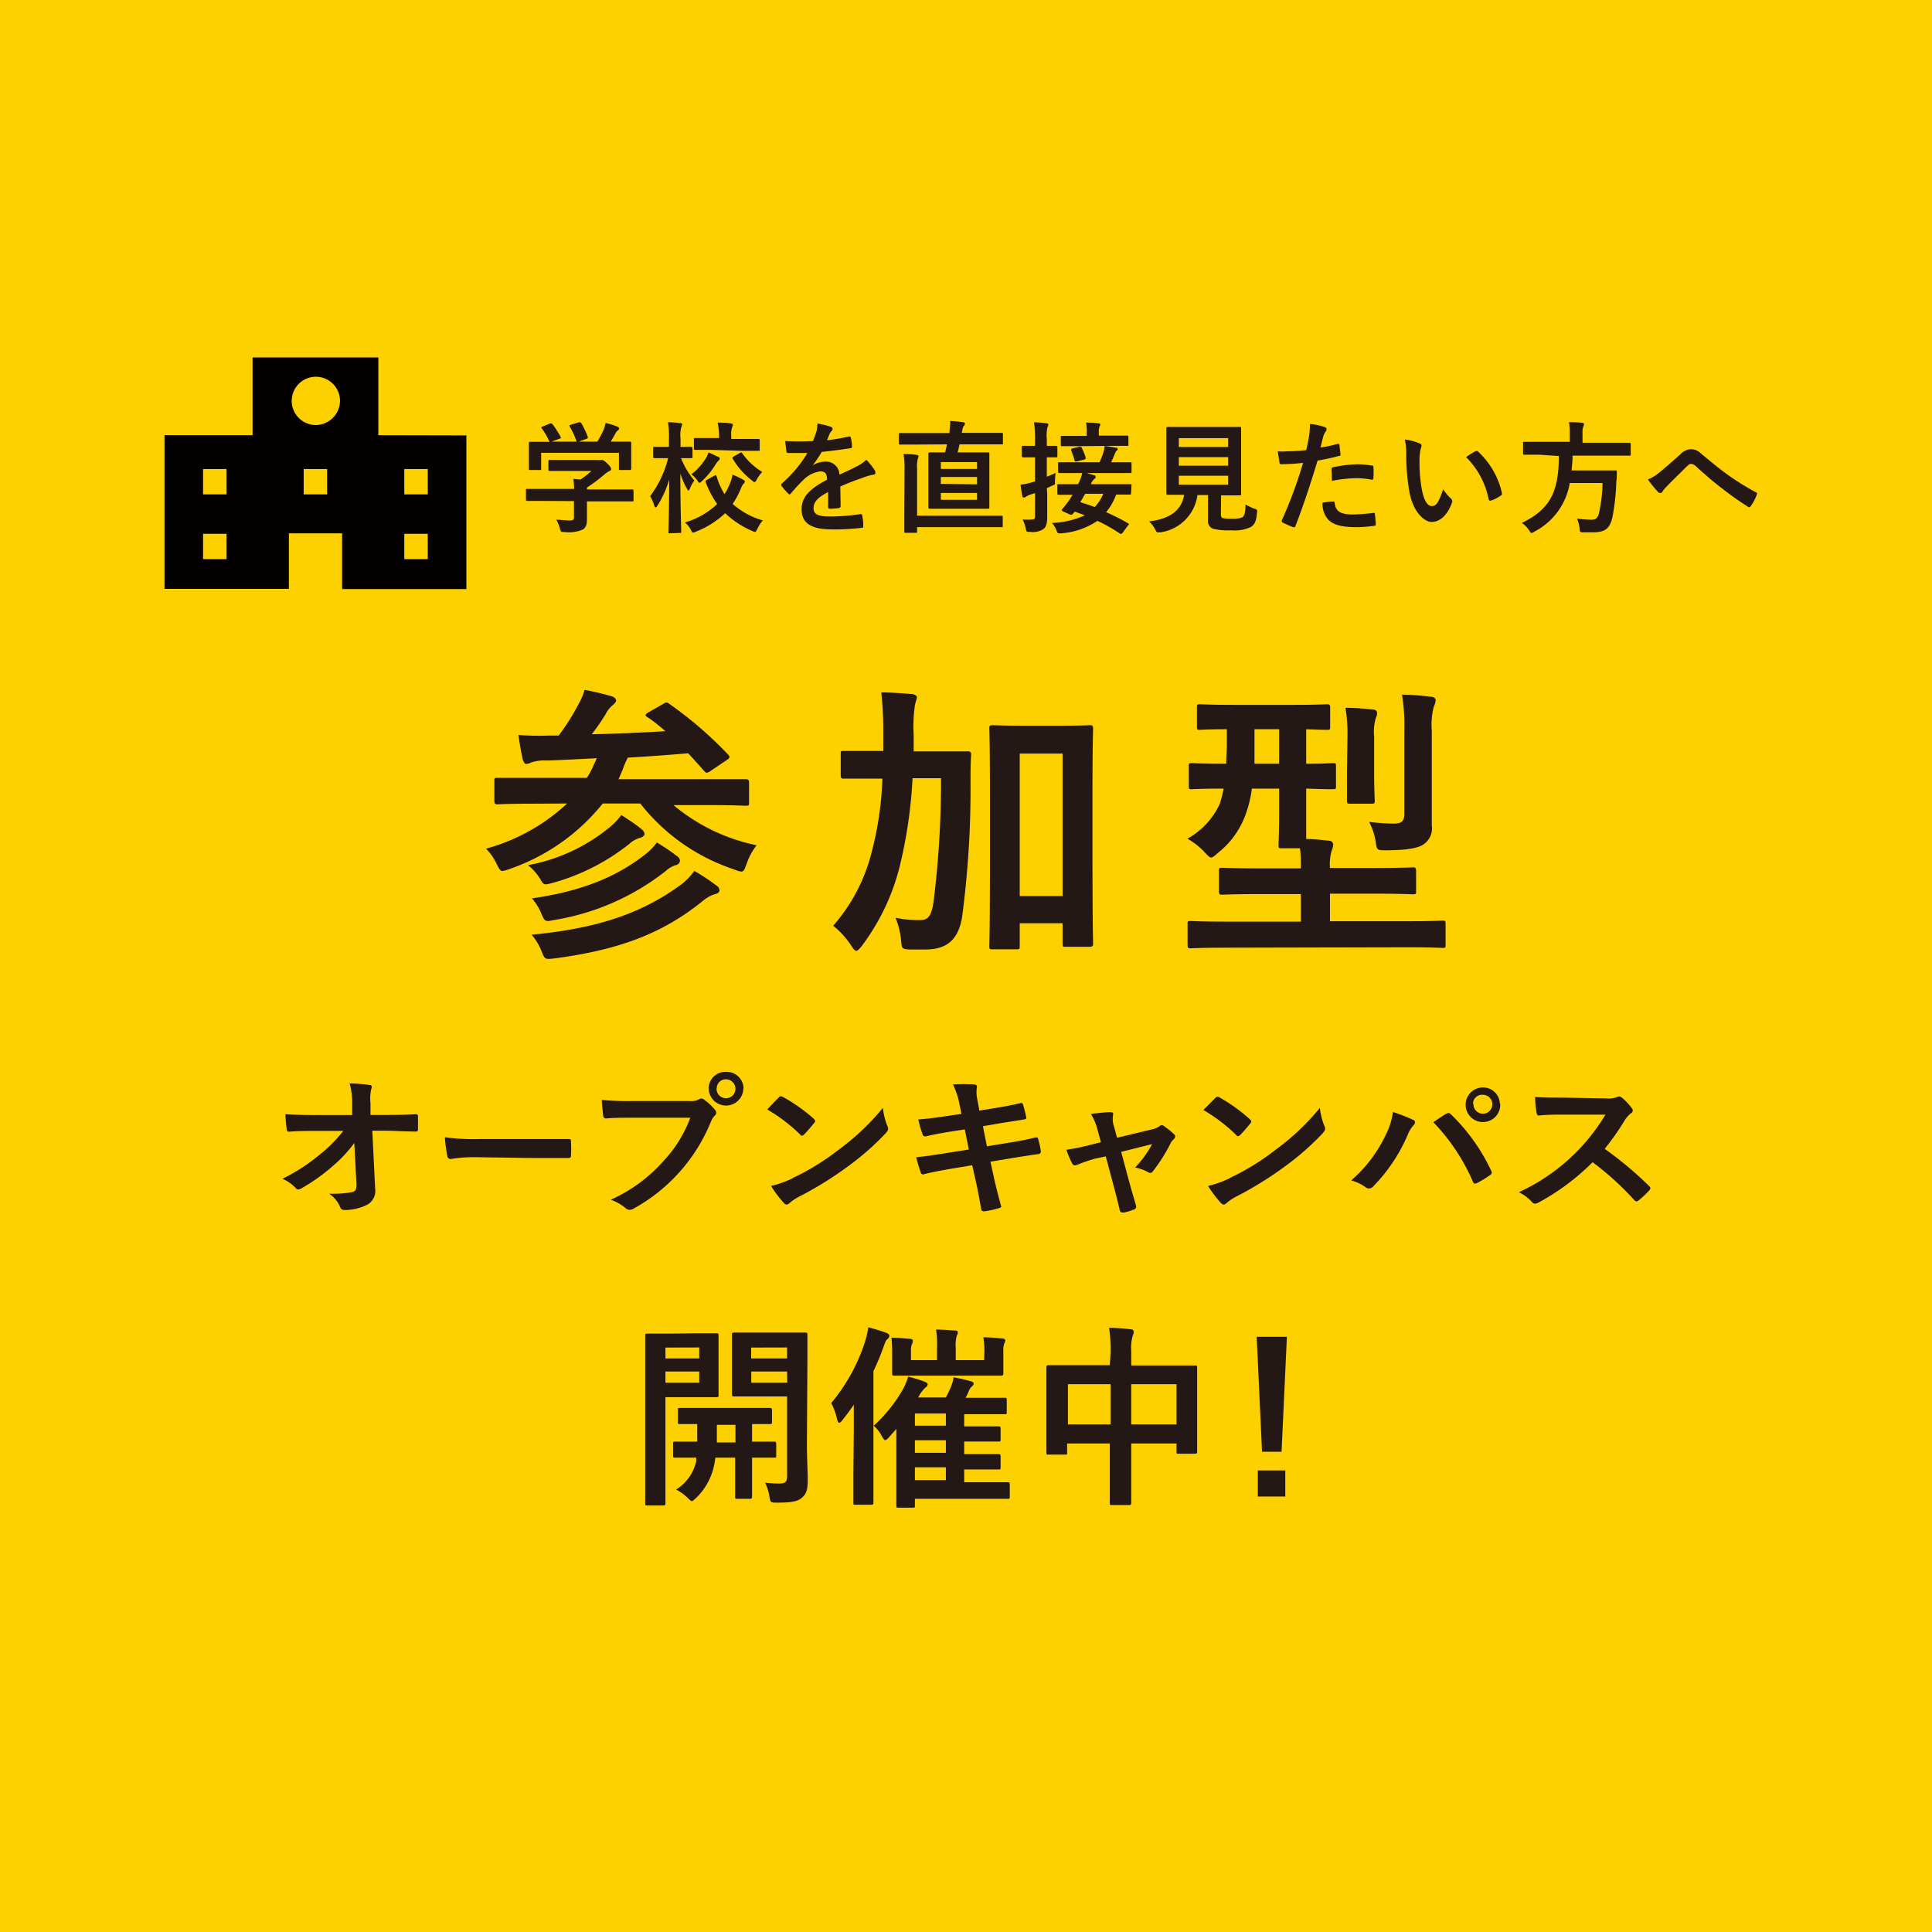 <svg xmlns="http://www.w3.org/2000/svg" width="192" height="192" viewBox="0 0 192 192"><defs><style>.cls-1{fill:#fdd000;}.cls-2{fill:#231815;}.cls-3{fill:#040000;}</style></defs><g id="レイヤー_2" data-name="レイヤー 2"><g id="テキスト"><rect class="cls-1" width="192" height="192"/><path class="cls-2" d="M69.28,132.5c1.27,0,1.83,0,1.94,0s.19,0,.19.21,0,.67,0,1.85v2.26c0,1.17,0,1.71,0,1.82s0,.21-.19.21-.67,0-1.94,0H66.13v6.41c0,2.68,0,4,0,4.14s0,.21-.21.21H64.33c-.19,0-.21,0-.21-.21s0-1.46,0-4.14v-8.33c0-2.69,0-4.05,0-4.19s0-.21.21-.21.86,0,2.28,0Zm-3.15,1.42V135h3.36v-1.09Zm3.36,2.38H66.13v1.11h3.36Zm1.6,8.56a7.94,7.94,0,0,1-.14.83,6.24,6.24,0,0,1-1.82,3.22c-.19.17-.29.27-.37.27s-.21-.11-.44-.34a4.68,4.68,0,0,0-1.13-.81,4.44,4.44,0,0,0,2-2.82l0-.35-2.09,0c-.19,0-.21,0-.21-.23v-1.15c0-.19,0-.21.21-.21s.65,0,2.19,0c0-.49,0-1.08,0-1.75l-1.69,0c-.21,0-.23,0-.23-.21v-1.17c0-.2,0-.22.23-.22s.69,0,2.4,0h4.1c1.71,0,2.29,0,2.4,0s.22,0,.22.22v1.17c0,.19,0,.21-.22.21l-1.76,0v1.75c1.51,0,2.09,0,2.19,0s.21,0,.21.21v1.15c0,.21,0,.23-.21.23s-.68,0-2.19,0v1.79c0,1.32,0,1.95,0,2.07s0,.23-.21.23H73.27c-.19,0-.21,0-.21-.23s0-.75,0-2.07v-1.79Zm2-1.51V141.6H71.24c0,.65,0,1.25,0,1.75Zm7.1.19c0,1.34.08,2.57.08,3.51s-.11,1.38-.55,1.77-1,.51-2.54.51c-.59,0-.61,0-.71-.59a4.92,4.92,0,0,0-.44-1.4,10.52,10.52,0,0,0,1.4.09c.63,0,.79-.17.79-.74v-7.91H75.08c-1.5,0-2,0-2.11,0s-.23,0-.23-.21,0-.53,0-1.67v-2.57c0-1.11,0-1.55,0-1.69s0-.21.23-.21.61,0,2.11,0H77.9c1.5,0,2,0,2.13,0s.21,0,.21.21,0,.94,0,2.63Zm-5.54-9.62V135h3.57v-1.09Zm3.57,2.38H74.66v1.11h3.57Z"/><path class="cls-2" d="M84.85,142c0-.69,0-1.55,0-2.4q-.51.75-1.11,1.5c-.13.19-.25.29-.34.29s-.14-.1-.2-.31a6.9,6.9,0,0,0-.59-1.65A18.11,18.11,0,0,0,86,133.23a8.77,8.77,0,0,0,.29-1.33c.63.18,1.19.33,1.8.56.19.08.29.15.29.29a.49.49,0,0,1-.21.35c-.12.09-.19.26-.37.76-.3.85-.63,1.63-1,2.4v10.16c0,1.88,0,2.82,0,2.91s0,.21-.19.21H85c-.19,0-.19,0-.19-.21s0-1,0-2.91Zm3.52.81c-.19.21-.31.31-.4.31s-.2-.14-.35-.43a3.38,3.38,0,0,0-.79-1,14.89,14.89,0,0,0,2.81-3.46,5.9,5.9,0,0,0,.61-1.42,12.88,12.88,0,0,1,1.63.5c.21.07.31.17.31.27a.37.37,0,0,1-.21.3,3.51,3.51,0,0,0-.73,1H94a10.2,10.2,0,0,0,.48-1,4.58,4.58,0,0,0,.29-1,17.1,17.1,0,0,1,1.69.38c.21.06.3.13.3.23s-.05.19-.19.31a1.15,1.15,0,0,0-.3.46,5,5,0,0,1-.31.65h1.52c1.68,0,2.26,0,2.38,0s.19,0,.19.21v1.21c0,.19,0,.21-.19.21s-.7,0-2.38,0H95.82v1.21h1.09c1.65,0,2.21,0,2.32,0s.21,0,.21.19v1.09c0,.21,0,.23-.21.23s-.67,0-2.32,0H95.82v1.25h1.09c1.65,0,2.21,0,2.32,0s.21,0,.21.21v1.08c0,.21,0,.23-.21.23s-.67,0-2.32,0H95.82v1.27H97.7c1.74,0,2.34,0,2.44,0s.21,0,.21.23v1.19c0,.21,0,.23-.21.23s-.7,0-2.44,0H90.92v.67c0,.2,0,.21-.21.21H89.29c-.19,0-.21,0-.21-.21s0-.57,0-1.93V142Zm9.46-8.49a7.82,7.82,0,0,0-.11-1.42c.67,0,1.3.06,1.92.12.17,0,.26.1.26.19a.81.81,0,0,1-.09.29,2,2,0,0,0-.1.8v.85c0,.84,0,1.23,0,1.34s0,.22-.23.22-.77,0-2.61,0H91.48c-1.84,0-2.5,0-2.61,0s-.21,0-.21-.22,0-.5,0-1.34v-.83a12,12,0,0,0-.07-1.38c.67,0,1.25.06,1.9.12.15,0,.23.09.23.19a.67.67,0,0,1-.1.34,1.85,1.85,0,0,0-.09.75v.83h2.59v-1.23a9.08,9.08,0,0,0-.1-1.81c.69,0,1.29.06,1.9.1.17,0,.27.08.27.17a.89.89,0,0,1-.11.35,3.47,3.47,0,0,0-.1,1.19v1.23h2.82ZM94,141.68v-1.21H90.92v1.21Zm0,2.7v-1.25H90.92v1.25Zm0,2.71v-1.27H90.92v1.27Z"/><path class="cls-2" d="M110.37,134.42a15,15,0,0,0-.15-2.46c.71,0,1.47.06,2.13.14.17,0,.32.09.32.23a.82.82,0,0,1-.09.38,4.4,4.4,0,0,0-.16,1.56v1.43h3.73c1.84,0,2.47,0,2.61,0s.21,0,.21.21,0,.71,0,2.38v2.22c0,3.08,0,3.63,0,3.75s0,.21-.21.21h-1.63c-.19,0-.21,0-.21-.21v-.81h-4.5v2.36c0,2.29,0,3.46,0,3.55s0,.21-.21.21h-1.71c-.19,0-.21,0-.21-.21s0-1.24,0-3.51v-2.4h-4.24v.88c0,.22,0,.23-.21.23h-1.63c-.2,0-.22,0-.22-.23s0-.69,0-3.76v-2c0-2,0-2.58,0-2.69s0-.21.22-.21.76,0,2.61,0h3.47Zm-4.24,7.14h4.24v-4h-4.24Zm6.29-4v4h4.5v-4Z"/><path class="cls-2" d="M127.36,144.27h-1.94l-.53-11.42h3Zm.37,1.86v2.59H125v-2.59Z"/><path class="cls-2" d="M53.08,79.87c-2.6,0-3.46.06-3.63.06s-.32,0-.32-.32v-2c0-.29,0-.31.32-.31s1,0,3.63,0h5.24a7.71,7.71,0,0,0,.6-1.09c.15-.35.29-.61.38-.86-1.59.08-3.2.17-4.87.23a4.39,4.39,0,0,0-1.67.2,1,1,0,0,1-.46.14c-.17,0-.26-.2-.35-.43-.17-.78-.31-1.61-.43-2.45a26.72,26.72,0,0,0,3,.06h1a21.93,21.93,0,0,0,2-3.17,5.76,5.76,0,0,0,.57-1.38c1,.2,2,.43,2.74.66.26.09.4.26.4.41s-.2.34-.34.46a2.64,2.64,0,0,0-.7.89,22.93,22.93,0,0,1-1.38,2c2.57-.06,5.07-.17,7.32-.31-.58-.49-1.18-1-1.79-1.39-.26-.17-.26-.26.12-.49l1.41-.8c.31-.2.4-.23.69,0A38.45,38.45,0,0,1,72.37,75c.2.23.17.32-.17.55l-1.59,1.07a.85.85,0,0,1-.37.17c-.09,0-.15-.06-.26-.17-.55-.61-1.07-1.21-1.59-1.76-2,.17-4,.32-6,.43a8.37,8.37,0,0,0-.49,1.15l-.43,1h9c2.59,0,3.45,0,3.62,0s.35,0,.35.31v2c0,.29,0,.32-.35.32s-1-.06-3.62-.06H66.93A18.67,18.67,0,0,0,75.19,84a6.41,6.41,0,0,0-1,1.87c-.2.54-.28.75-.52.75a2.66,2.66,0,0,1-.69-.21,19.69,19.69,0,0,1-9.35-6.56H59.9a20.32,20.32,0,0,1-9.27,6.51,3.44,3.44,0,0,1-.69.2c-.23,0-.32-.2-.58-.69a5.34,5.34,0,0,0-1.06-1.53,19.18,19.18,0,0,0,8.06-4.49Zm7.45,2.39A6.63,6.63,0,0,0,61.74,81c.75.46,1.64,1.07,2,1.39.23.2.31.34.31.51s-.26.32-.49.38a2.43,2.43,0,0,0-1,.57,21.3,21.3,0,0,1-7.75,3.92c-.78.2-.78.17-1.15-.46a5.52,5.52,0,0,0-1.18-1.33A17.86,17.86,0,0,0,60.53,82.26Zm3.63,2.62a5.94,5.94,0,0,0,1.12-1.15,19.05,19.05,0,0,1,2,1.35.57.57,0,0,1,.29.46.47.47,0,0,1-.4.43,2.71,2.71,0,0,0-1,.58A24.14,24.14,0,0,1,55,91.44c-.81.18-.87.12-1.18-.6a5.74,5.74,0,0,0-.95-1.56C57.83,88.56,61.28,87.15,64.16,84.88ZM67.56,88A6.08,6.08,0,0,0,69,86.55,20.2,20.2,0,0,1,71.19,88a.6.6,0,0,1,.31.49c0,.14-.14.31-.46.37a3.45,3.45,0,0,0-1.18.66c-4.09,3.32-8.46,4.9-14.86,5.74-.83.08-.86.08-1.17-.7a5.77,5.77,0,0,0-1-1.67C59.24,92.28,63.64,90.84,67.56,88Z"/><path class="cls-2" d="M90.69,77.34a47.37,47.37,0,0,1-1.18,8.35A22,22,0,0,1,85.65,94c-.26.31-.4.49-.55.49s-.26-.15-.49-.49A8.43,8.43,0,0,0,82.8,92a17.45,17.45,0,0,0,3.83-7.34,32.77,32.77,0,0,0,1.06-7.28h-.37c-2.45,0-3.28,0-3.46,0s-.31,0-.31-.31V74.92c0-.29,0-.29.31-.29s1,0,3.46,0h.46c0-.55,0-1.12,0-1.76a34.38,34.38,0,0,0-.2-4.06c1,0,2.07.09,3.11.17.28.06.43.18.43.32s-.15.52-.2.81A14.5,14.5,0,0,0,90.8,73c0,.57,0,1.12,0,1.67h1.88c2.47,0,3.31,0,3.48,0s.35,0,.35.32c-.06,1-.06,1.81-.06,2.73a96.22,96.22,0,0,1-.84,13.42c-.37,2.24-1.5,3.22-3.65,3.22-.58,0-1,0-1.59,0-.75-.06-.75-.06-.83-1A8,8,0,0,0,89,91.21a11.41,11.41,0,0,0,2.39.23c.8,0,1.15-.31,1.38-1.78a97.7,97.7,0,0,0,.75-12.32Zm17.88,7.22c0,7.52.06,9,.06,9.19s0,.34-.32.34h-2.42c-.26,0-.29,0-.29-.34v-2h-4.26V94c0,.31,0,.34-.34.34H98.66c-.31,0-.34,0-.34-.34s.06-1.7.06-9.3V79.44c0-5.27-.06-6.85-.06-7.06s0-.31.34-.31.9.05,3,.05h3.65c2.11,0,2.83-.05,3-.05s.32,0,.32.31-.06,1.76-.06,6.22Zm-7.23-9.67V89.05h4.26V74.89Z"/><path class="cls-2" d="M121.91,94.18c-2.54,0-3.43.06-3.6.06s-.29,0-.29-.32v-2.1c0-.26,0-.29.29-.29s1.06.06,3.6.06h7.37V88.85h-3.8c-2.8,0-3.77.06-4,.06s-.34,0-.34-.32v-2c0-.32,0-.35.34-.35s1.15.06,4,.06h3.8c0-.72,0-1.35-.09-2h-1.81c-.29,0-.32,0-.32-.35s.06-1.12.06-3.22V78.37h-2.71a11.84,11.84,0,0,1-.63,2.59A8.56,8.56,0,0,1,121,84.79c-.32.29-.49.43-.64.43s-.31-.17-.66-.54A6.9,6.9,0,0,0,118,83.35a7.57,7.57,0,0,0,3.2-3.42,11.2,11.2,0,0,0,.4-1.56c-2.16,0-3,.06-3.14.06-.29,0-.32,0-.32-.35V76.16c0-.29,0-.32.32-.32.14,0,1,.06,3.4.06,0-.61.06-1.24.06-2V72.47c-1.82,0-2.51.06-2.65.06-.29,0-.32,0-.32-.32v-1.9c0-.29,0-.32.32-.32s1,.06,3.51.06h5.59c2.5,0,3.34-.06,3.51-.06s.31,0,.31.32v1.9c0,.29,0,.32-.31.32s-.69,0-2.07-.06V75.9c1.81,0,2.5-.06,2.64-.06.29,0,.32,0,.32.32v1.92c0,.32,0,.35-.32.35-.14,0-.83,0-2.64-.06v2.28c0,1.38,0,2.24,0,2.73.78,0,1.5.09,2.28.17a.41.41,0,0,1,.4.35,1.51,1.51,0,0,1-.14.6,4.86,4.86,0,0,0-.18,1.76h4.24c2.82,0,3.8-.06,4-.06s.32,0,.32.35v2c0,.29,0,.32-.32.32s-1.15-.06-4-.06h-4.24v2.74h7.64c2.53,0,3.39-.06,3.57-.06s.28,0,.28.29v2.1c0,.29,0,.32-.28.32s-1-.06-3.57-.06Zm5.21-18.28V72.47h-2.45v1.84c0,.55,0,1.1,0,1.59Zm6.79-2.68a15.68,15.68,0,0,0-.2-2.88c1.1,0,1.73.08,2.71.17.29,0,.43.17.43.32a1,1,0,0,1-.11.49,4.85,4.85,0,0,0-.18,1.9v3.57c0,1.75.06,2.56.06,2.73,0,.32,0,.35-.34.35h-2.11c-.28,0-.31,0-.31-.35,0-.17,0-1,0-2.73Zm8.38,5c0,1.5,0,2.79,0,3.8a1.93,1.93,0,0,1-.83,1.9c-.52.35-1.59.58-3.75.58-.86,0-.89,0-1-.9a6.89,6.89,0,0,0-.64-1.92,22.26,22.26,0,0,0,2.42.17c.84,0,1.07-.26,1.07-1V72.7a19.14,19.14,0,0,0-.23-3.66c1.09,0,1.87.09,2.88.2.28,0,.46.18.46.32a1.54,1.54,0,0,1-.18.66,7.29,7.29,0,0,0-.2,2.42Z"/><path class="cls-2" d="M53.9,49.78c-1.07,0-1.43,0-1.5,0s-.13,0-.13-.13v-.92c0-.12,0-.14.13-.14s.43,0,1.5,0h3.16a10.07,10.07,0,0,0-.08-1l.7.07a7.49,7.49,0,0,0,1.09-.86H56.18c-1.1,0-1.49,0-1.55,0s-.13,0-.13-.12v-.84c0-.12,0-.13.13-.13s.45,0,1.55,0h3.25a.91.91,0,0,0,.29,0c.06,0,.09,0,.15,0s.22.1.52.39.34.41.34.51a.18.18,0,0,1-.15.19,2.74,2.74,0,0,0-.57.4,16,16,0,0,1-1.68,1.25v.19h3c1.06,0,1.42,0,1.49,0s.14,0,.14.14v.92c0,.12,0,.13-.14.13s-.43,0-1.49,0h-3v.78c0,.29,0,.73,0,1,0,.52-.09.78-.38,1a3.44,3.44,0,0,1-1.84.26c-.37,0-.37,0-.47-.35a3.25,3.25,0,0,0-.36-.87c.48,0,.82.07,1.29.07s.47-.09.47-.42v-1.5Zm.74-7.68c.16-.06.2,0,.27.06a9.23,9.23,0,0,1,.8,1.25c.06.12.06.13-.11.19l-.79.29h2.5a8.79,8.79,0,0,0-.69-1.5c-.07-.12,0-.13.11-.18l.79-.24c.15,0,.18,0,.24.07a8.25,8.25,0,0,1,.66,1.4c0,.1,0,.11-.13.17l-.78.28h1.85A10.48,10.48,0,0,0,60,42.68a4.11,4.11,0,0,0,.18-.64,6.59,6.59,0,0,1,1.18.36c.11.05.17.11.17.18a.22.22,0,0,1-.12.18,1,1,0,0,0-.23.28c-.16.31-.31.56-.49.85H61c1.12,0,1.52,0,1.59,0s.14,0,.14.13,0,.3,0,.65v.55c0,1.08,0,1.27,0,1.34s0,.15-.14.15h-.95c-.12,0-.13,0-.13-.15V45H53.78v1.58c0,.12,0,.13-.13.13H52.7c-.13,0-.14,0-.14-.13s0-.27,0-1.35v-.45c0-.44,0-.66,0-.74s0-.13.14-.13.47,0,1.59,0h.32a6.67,6.67,0,0,0-.77-1.34c-.07-.11-.06-.13.08-.18Z"/><path class="cls-2" d="M66.56,53c-.12,0-.13,0-.13-.15s.07-2.44.08-5.2a10.22,10.22,0,0,1-1.17,2.59c-.07.12-.13.18-.19.18s-.09-.06-.14-.2a3.88,3.88,0,0,0-.4-.91,10.64,10.64,0,0,0,1.79-3.78h-.2c-.83,0-1.09,0-1.16,0s-.13,0-.13-.15v-.85c0-.1,0-.12.13-.12s.33,0,1.16,0h.28v-.81a8.54,8.54,0,0,0-.1-1.64,10.33,10.33,0,0,1,1.2.09c.12,0,.2,0,.2.12a.59.59,0,0,1-.07.26,3.09,3.09,0,0,0-.08,1.15v.83c.74,0,1,0,1.05,0s.14,0,.14.12v.85c0,.14,0,.15-.14.15s-.31,0-1,0A8,8,0,0,0,69,47.75a3.6,3.6,0,0,0-.43.78c-.06.15-.09.22-.14.22s-.1-.06-.17-.19a8.26,8.26,0,0,1-.65-1.5c0,3.12.09,5.55.09,5.75s0,.15-.15.15ZM71,47.27c.14-.07.17-.05.22.09A7.52,7.52,0,0,0,72,49.11a5.56,5.56,0,0,0,.49-.94,3.47,3.47,0,0,0,.3-1,8.22,8.22,0,0,1,1.06.5c.12.08.17.12.17.18a.31.31,0,0,1-.14.24,1.73,1.73,0,0,0-.27.51,8.35,8.35,0,0,1-.8,1.48,7.74,7.74,0,0,0,3,1.64,3.53,3.53,0,0,0-.55.85c-.1.2-.15.29-.24.29a.86.86,0,0,1-.28-.1A9,9,0,0,1,72.07,51a9,9,0,0,1-2.9,1.83.79.79,0,0,1-.28.1c-.09,0-.13-.08-.24-.29a2.55,2.55,0,0,0-.58-.72,7.73,7.73,0,0,0,3.2-1.83,9.89,9.89,0,0,1-1.15-2.2c0-.12,0-.13.14-.21Zm.35-1.89c.12.07.18.12.18.19a.27.27,0,0,1-.12.2,2.07,2.07,0,0,0-.29.37,7.53,7.53,0,0,1-1.34,1.65c-.14.12-.21.19-.27.19s-.12-.08-.22-.25a3,3,0,0,0-.58-.59,6.12,6.12,0,0,0,1.44-1.6,2.48,2.48,0,0,0,.26-.57A7.75,7.75,0,0,1,71.3,45.38Zm-.66-.67c-1.13,0-1.52,0-1.6,0s-.13,0-.13-.13v-.91c0-.12,0-.14.13-.14s.47,0,1.6,0h.77v-.35A7,7,0,0,0,71.32,42c.45,0,.91,0,1.31.08.12,0,.2.07.2.12a.56.56,0,0,1-.07.26,1.9,1.9,0,0,0-.09.81v.35h1.1c1.13,0,1.51,0,1.58,0s.15,0,.15.14v.91c0,.12,0,.13-.15.13s-.45,0-1.58,0Zm2.81.32c.14-.09.16-.09.25,0a6.63,6.63,0,0,0,2,1.87,4.06,4.06,0,0,0-.54.74c-.09.19-.14.26-.21.26s-.13,0-.25-.14a7.52,7.52,0,0,1-1.93-2.17c-.08-.11,0-.13.09-.22Z"/><path class="cls-2" d="M83.54,50.28c0,.14-.07.19-.23.22a7.24,7.24,0,0,1-.85.06c-.11,0-.16-.07-.16-.19,0-.43,0-1,0-1.47-1.06.55-1.45,1-1.45,1.6s.41.83,1.67.83a20.94,20.94,0,0,0,3-.24c.11,0,.15,0,.16.13a4.53,4.53,0,0,1,.11,1c0,.15,0,.23-.13.23a21.56,21.56,0,0,1-3,.16c-2,0-3-.59-3-2,0-1.16.72-2,2.53-2.93,0-.61-.18-.85-.72-.83a2.93,2.93,0,0,0-1.66.87c-.51.5-.81.85-1.2,1.3-.06.08-.09.11-.14.11s-.08,0-.13-.08a6.1,6.1,0,0,1-.69-.79.24.24,0,0,1,0-.11.15.15,0,0,1,.08-.13,12.51,12.51,0,0,0,2.51-3c-.57,0-1.21,0-1.92,0-.11,0-.15-.06-.17-.19s-.08-.64-.12-1a25.41,25.41,0,0,0,2.76,0,10.12,10.12,0,0,0,.36-1,2.92,2.92,0,0,0,.08-.74,8,8,0,0,1,1.37.34.23.23,0,0,1,.14.21.24.24,0,0,1-.08.18,1,1,0,0,0-.21.28c-.07.17-.13.33-.27.65a18,18,0,0,0,2.18-.37c.13,0,.17,0,.19.12a3.87,3.87,0,0,1,.12.86c0,.12,0,.17-.2.19-.9.14-1.93.27-2.81.36a11.63,11.63,0,0,1-.9,1.34l0,0a2.37,2.37,0,0,1,1.2-.37,1.32,1.32,0,0,1,1.46,1.29c.47-.21,1.15-.52,1.76-.84a3.56,3.56,0,0,0,.91-.64,6.35,6.35,0,0,1,.84,1.05A.5.5,0,0,1,87,47c0,.1-.06.15-.18.17a4.58,4.58,0,0,0-.73.18c-.78.28-1.56.54-2.58,1Z"/><path class="cls-2" d="M91,44.18c-1.09,0-1.47,0-1.54,0s-.13,0-.13-.13v-.88c0-.12,0-.13.13-.13s.45,0,1.54,0h3.36l0-.2a6.84,6.84,0,0,0,.07-1c.45,0,.94.07,1.3.13.11,0,.17.07.17.15a.32.32,0,0,1-.1.19.8.8,0,0,0-.16.43l-.06.28H98c1.09,0,1.46,0,1.54,0s.13,0,.13.13v.88c0,.12,0,.13-.13.13s-.45,0-1.54,0H95.36c-.06.27-.12.54-.19.8h1.47c1.08,0,1.47,0,1.55,0s.13,0,.13.13,0,.45,0,1.29v2.75c0,.85,0,1.22,0,1.29s0,.14-.13.14-.47,0-1.55,0h-2.7c-1.09,0-1.46,0-1.53,0s-.15,0-.15-.14,0-.44,0-1.29V46.38c0-.84,0-1.22,0-1.29s0-.13.15-.13.44,0,1.52,0l.18-.8ZM89.89,46.6a7.5,7.5,0,0,0-.1-1.47c.46,0,.88,0,1.3.08.12,0,.19.07.19.13a.59.59,0,0,1-.07.25,3.2,3.2,0,0,0-.07,1v4.66h6.71c1.19,0,1.6,0,1.67,0s.13,0,.13.13v.88c0,.12,0,.13-.13.13s-.48,0-1.67,0H91.14v.42c0,.12,0,.14-.15.14H90c-.12,0-.13,0-.13-.14s0-.44,0-1.28Zm3.61,0h3.6v-.68H93.5Zm3.6,1.53V47.4H93.5v.69Zm0,.86H93.5v.68h3.6Z"/><path class="cls-2" d="M104.07,49c0,1.16,0,1.8,0,2.41s-.12,1-.4,1.18a1.89,1.89,0,0,1-1.28.27c-.38,0-.38,0-.46-.37a3.38,3.38,0,0,0-.3-.86,6.08,6.08,0,0,0,.93,0c.25,0,.3-.09.3-.42V49l-.48.16a1.83,1.83,0,0,0-.42.2.32.32,0,0,1-.21.08c-.07,0-.13,0-.15-.15-.07-.31-.13-.71-.18-1.13a5.62,5.62,0,0,0,1.1-.22l.34-.1V45.45h-.19c-.75,0-1,0-1,0s-.12,0-.12-.13v-.87c0-.12,0-.14.12-.14s.3,0,1,0h.19v-.64a11.59,11.59,0,0,0-.1-1.7,11.25,11.25,0,0,1,1.22.09c.12,0,.21.07.21.13a.63.63,0,0,1-.09.25,3.73,3.73,0,0,0-.07,1.21v.66c.63,0,.84,0,.91,0s.14,0,.14.14v.87c0,.12,0,.13-.14.13s-.28,0-.91,0v1.93c.28-.12.58-.24.88-.38a7,7,0,0,0-.07.9c0,.24,0,.26-.22.34l-.59.27ZM112.4,49c0,.13,0,.15-.12.15s-.44,0-1.36,0a5.67,5.67,0,0,1-1,1.75,19.82,19.82,0,0,1,2.16,1.09c.06,0,.1.06.1.1s0,.07-.09.14l-.51.7c-.07.09-.11.12-.15.12a.14.14,0,0,1-.1,0,16.22,16.22,0,0,0-2.27-1.29,7.39,7.39,0,0,1-3.6,1.24l-.24,0c-.11,0-.15-.09-.25-.34a2.35,2.35,0,0,0-.43-.69,8.55,8.55,0,0,0,3.27-.76c-.33-.13-.68-.25-1-.37l-.1.11c-.14.19-.2.27-.45.15l-.54-.24c-.15-.06-.21-.11-.21-.15s0-.08.08-.14c.2-.24.46-.57.66-.85l.34-.55c-1,0-1.33,0-1.39,0s-.12,0-.12-.15v-.78c0-.11,0-.12.12-.12s.48,0,1.65,0h.28l.1-.18a4.77,4.77,0,0,0,.32-.93h-.63c-1.17,0-1.56,0-1.63,0s-.14,0-.14-.14v-.79c0-.13,0-.14.14-.14s.46,0,1.63,0h2.35a8.23,8.23,0,0,0,.41-1.06,2.73,2.73,0,0,0,.09-.56c.43.05.73.1,1.09.17.12,0,.21,0,.21.13s-.08.14-.11.17a.72.72,0,0,0-.15.25,9.36,9.36,0,0,1-.39.9h.27c1.16,0,1.56,0,1.64,0s.12,0,.12.14v.79c0,.12,0,.14-.12.14s-.48,0-1.64,0H108l.73.22c.1,0,.15.08.15.17s0,.14-.15.21a1.44,1.44,0,0,0-.3.45l0,.06h2.25c1.17,0,1.57,0,1.65,0s.12,0,.12.12Zm-5.24-4.66c-1.14,0-1.54,0-1.61,0s-.13,0-.13-.13v-.77c0-.11,0-.12.13-.12s.47,0,1.61,0H108V43a4.47,4.47,0,0,0-.07-1c.44,0,.82,0,1.21.07.13,0,.21.06.21.12a.37.37,0,0,1-.08.19,1.65,1.65,0,0,0-.07.58v.33h1.21c1.13,0,1.53,0,1.6,0s.13,0,.13.12v.77c0,.12,0,.13-.13.13s-.47,0-1.6,0ZM107,45.86c-.13,0-.18,0-.21-.1a6.9,6.9,0,0,0-.34-1c0-.12,0-.16.11-.19l.68-.17c.16,0,.2,0,.24.06a5.93,5.93,0,0,1,.41,1c0,.12,0,.17-.13.21Zm.84,3.21c-.17.3-.32.58-.49.84q.72.21,1.44.48a4,4,0,0,0,.85-1.32Z"/><path class="cls-2" d="M121.33,51.1c0,.27.06.36.21.39a4,4,0,0,0,.94.06,2.34,2.34,0,0,0,1-.15c.19-.15.29-.47.3-1.27a4.69,4.69,0,0,0,.87.42c.3.1.3.1.27.4-.07.84-.23,1.15-.57,1.4a3.74,3.74,0,0,1-2,.35,5.92,5.92,0,0,1-1.81-.16.79.79,0,0,1-.49-.85V49.2H119a4.31,4.31,0,0,1-3.68,3.7l-.25,0c-.12,0-.16-.06-.28-.3a2.91,2.91,0,0,0-.59-.78c2.13-.26,3.24-1.15,3.48-2.65h0c-1.17,0-1.55,0-1.62,0s-.15,0-.15-.13,0-.53,0-1.47V44.05c0-1,0-1.41,0-1.49s0-.13.15-.13.48,0,1.64,0h3.86c1.15,0,1.56,0,1.65,0s.13,0,.13.13,0,.53,0,1.49v3.58c0,.94,0,1.39,0,1.47s0,.13-.13.13-.5,0-1.65,0h-.21Zm-4.18-7.56v.88h4.9v-.88Zm4.9,2.74v-.85h-4.9v.85Zm0,1h-4.9v.89h4.9Z"/><path class="cls-2" d="M132.93,44.11c.13,0,.18,0,.19.12,0,.26.08.61.09.86s0,.19-.18.23a20.6,20.6,0,0,1-2.09.45c-.81,2.67-1.43,4.5-2.19,6.49-.06.17-.14.16-.27.12s-.71-.3-1-.44a.19.19,0,0,1-.09-.24A45.29,45.29,0,0,0,129.5,46a20.35,20.35,0,0,1-2.1.13c-.18,0-.23,0-.25-.19s-.11-.66-.17-1.09a5,5,0,0,0,.89,0,16.94,16.94,0,0,0,1.94-.12c.12-.48.22-1,.3-1.5a7.92,7.92,0,0,0,.07-1.1,6.58,6.58,0,0,1,1.52.33.21.21,0,0,1,.13.19.28.28,0,0,1-.06.19,2.19,2.19,0,0,0-.25.48c-.12.44-.21.84-.29,1.14C131.7,44.43,132.34,44.27,132.93,44.11Zm-.47,5.73c.12,0,.17,0,.18.17.1.87.69,1.12,1.84,1.12a18,18,0,0,0,2-.16c.1,0,.14,0,.15.1a9.1,9.1,0,0,1,.09,1c0,.14,0,.18-.19.19a14.34,14.34,0,0,1-1.63.13c-1.57,0-2.39-.21-2.93-.78a2.38,2.38,0,0,1-.54-1.64A5.93,5.93,0,0,1,132.46,49.84Zm-.13-3.18c0-.17,0-.2.22-.24a13,13,0,0,1,2.34-.28,7.92,7.92,0,0,1,1.4.13c.17,0,.2,0,.2.17a7.65,7.65,0,0,1,0,1c0,.21-.06.26-.23.22a8.39,8.39,0,0,0-1.49-.14,13.79,13.79,0,0,0-2.41.27C132.36,47.33,132.33,46.9,132.33,46.66Z"/><path class="cls-2" d="M141.08,44.07c.11,0,.19.13.19.22a1,1,0,0,1-.09.33,5.29,5.29,0,0,0-.11,1.18,15.18,15.18,0,0,0,.21,2.73c.17.95.48,1.76,1,1.76s.68-.42,1.15-1.66a4.48,4.48,0,0,0,.77.92.38.38,0,0,1,.08.45c-.45,1.22-1.2,1.87-2,1.87s-1.92-1.11-2.24-3.13a22,22,0,0,1-.29-3.49,6.42,6.42,0,0,0-.14-1.57A5.16,5.16,0,0,1,141.08,44.07Zm5.57.76a.24.24,0,0,1,.13,0c.05,0,.08,0,.13.07a7.94,7.94,0,0,1,2.35,4.1c0,.16,0,.21-.13.26a3.49,3.49,0,0,1-.94.48c-.14.05-.22,0-.25-.13a8.11,8.11,0,0,0-2.24-4.18A8,8,0,0,1,146.65,44.83Z"/><path class="cls-2" d="M153,45.19c-1.06,0-1.42,0-1.51,0s-.13,0-.13-.14v-1c0-.13,0-.14.13-.14s.45,0,1.51,0H156v-.78a6,6,0,0,0-.08-1.17c.43,0,.9,0,1.3.06.12,0,.2.06.2.13a.66.66,0,0,1-.08.25,1.93,1.93,0,0,0-.07.7V44h3.16c1.08,0,1.44,0,1.51,0s.12,0,.12.14v1c0,.13,0,.14-.12.14s-.43,0-1.51,0h-4.15c0,.52-.05,1-.1,1.47h2.94c1,0,1.34,0,1.42,0s.14,0,.14.16c0,.32,0,.64-.05.94a22.16,22.16,0,0,1-.39,3.56c-.27,1.14-.74,1.49-1.94,1.49-.21,0-.55,0-.94,0s-.34-.05-.39-.44a2.67,2.67,0,0,0-.26-.92,12.47,12.47,0,0,0,1.47.11c.4,0,.6-.19.71-.6a14.68,14.68,0,0,0,.37-3.05H156a6.67,6.67,0,0,1-3.51,4.83c-.16.09-.23.14-.29.14s-.13-.09-.24-.27a2.51,2.51,0,0,0-.72-.73c2.76-1.35,3.66-3,3.68-6.65Z"/><path class="cls-2" d="M164.85,47c.4-.31,1.26-1.06,2.15-1.86a1.52,1.52,0,0,1,1.05-.5,1.42,1.42,0,0,1,1,.44c.9.72,1.41,1.2,2.59,2.06a27.55,27.55,0,0,0,2.83,1.77c.12,0,.18.14.12.25a4.8,4.8,0,0,1-.59,1.12c-.06.09-.11.13-.15.13a.29.29,0,0,1-.17-.07,30.56,30.56,0,0,1-2.59-1.84c-.87-.65-1.73-1.42-2.52-2.13a.8.8,0,0,0-.53-.27c-.13,0-.25.11-.41.25-.58.59-1.45,1.42-2,2a2.52,2.52,0,0,0-.43.53A.28.28,0,0,1,165,49a.3.3,0,0,1-.23-.11,11.2,11.2,0,0,1-1-1.24A4.23,4.23,0,0,0,164.85,47Z"/><path class="cls-3" d="M37.6,43.25V35.52H25.1v7.73l-8.75,0V58.52H28.71V53H34v5.54H46.35V43.27ZM22.51,55.57H20.18V53.05h2.33Zm0-6.44H20.18V46.61h2.33Zm10,0H30.18V46.61h2.33Zm-1.16-6.89a2.4,2.4,0,1,1,2.44-2.4A2.43,2.43,0,0,1,31.35,42.24ZM42.51,55.57H40.18V53.05h2.33Zm0-6.44H40.18V46.61h2.33Z"/><path class="cls-2" d="M35.21,113.59A13.61,13.61,0,0,1,33,115.94a18.44,18.44,0,0,1-3,2.13.69.69,0,0,1-.36.14.33.33,0,0,1-.27-.16,3.7,3.7,0,0,0-1.31-.9,18.61,18.61,0,0,0,3.71-2.4,14.53,14.53,0,0,0,2.35-2.36H31.27c-.83,0-1.72,0-2.55.08-.15,0-.21-.09-.23-.26a13.73,13.73,0,0,1-.12-1.48c.95.06,1.89.08,2.85.08H35L35,109.46a7.31,7.31,0,0,0-.25-1.79,15.09,15.09,0,0,1,2,.16c.15,0,.2.1.2.19a1,1,0,0,1-.06.23,4.17,4.17,0,0,0-.07,1.4l0,1.15h1.39c1.12,0,1.91,0,3.09-.07.16,0,.24.07.24.18,0,.43,0,.9,0,1.33a.19.19,0,0,1-.22.21c-1.16,0-2.07-.08-3.06-.08H37l.28,5.73a1.57,1.57,0,0,1-.76,1.61,5,5,0,0,1-2.2.54c-.3,0-.42-.07-.5-.26a3,3,0,0,0-1.11-1.36,11.41,11.41,0,0,0,2.25-.15c.36-.08.49-.23.46-.9Z"/><path class="cls-2" d="M47.16,115a13.64,13.64,0,0,0-2.35.18.33.33,0,0,1-.36-.32,15.06,15.06,0,0,1-.24-1.84,21.66,21.66,0,0,0,3.44.18h5.14c1.21,0,2.44,0,3.66,0,.24,0,.29,0,.29.22a11.37,11.37,0,0,1,0,1.43c0,.18-.06.24-.29.23l-3.55,0Z"/><path class="cls-2" d="M62.87,111.08c-1,0-1.94,0-2.63.07-.2,0-.27-.09-.3-.3s-.11-1.1-.14-1.54a27.8,27.8,0,0,0,3.06.11h5.69a1.63,1.63,0,0,0,.88-.15.53.53,0,0,1,.27-.1.43.43,0,0,1,.27.11,6,6,0,0,1,1.08,1,.52.52,0,0,1,.13.31.43.43,0,0,1-.16.29,1.82,1.82,0,0,0-.37.59A17.26,17.26,0,0,1,63,120.09a.78.78,0,0,1-.43.14.59.59,0,0,1-.4-.17,4.62,4.62,0,0,0-1.48-.83,15.28,15.28,0,0,0,5.21-3.81,12.71,12.71,0,0,0,2.7-4.34Zm11-2.93a1.72,1.72,0,0,1-3.44,0,1.65,1.65,0,0,1,1.72-1.63A1.67,1.67,0,0,1,73.89,108.15Zm-2.66,0a.94.94,0,1,0,.94-.89A.89.89,0,0,0,71.23,108.15Z"/><path class="cls-2" d="M77.39,109.07a.28.28,0,0,1,.22-.12.47.47,0,0,1,.21.07,16.8,16.8,0,0,1,3.05,2.16c.09.1.14.16.14.22a.31.31,0,0,1-.1.2c-.24.3-.76.91-1,1.14-.08.07-.13.12-.2.12s-.12,0-.2-.12a16.62,16.62,0,0,0-3.26-2.48C76.63,109.84,77.09,109.37,77.39,109.07Zm1.39,8a24.12,24.12,0,0,0,4.59-2.83,23.85,23.85,0,0,0,4.37-4.14,6.6,6.6,0,0,0,.44,1.78.71.71,0,0,1,.08.29c0,.14-.08.26-.25.46a26.54,26.54,0,0,1-3.67,3.23,35.11,35.11,0,0,1-4.81,3,5.15,5.15,0,0,0-1.07.7.46.46,0,0,1-.29.15.44.44,0,0,1-.27-.16,10.94,10.94,0,0,1-1.27-1.69A10.53,10.53,0,0,0,78.78,117.09Z"/><path class="cls-2" d="M95.34,109.68a7.39,7.39,0,0,0-.64-1.91,15.93,15.93,0,0,1,2.07,0c.21,0,.32.07.32.23a3.32,3.32,0,0,0,0,1.09l.24,1.28,1.31-.21c.91-.15,2-.34,2.85-.55.08,0,.15.06.18.17a10.07,10.07,0,0,1,.32,1.31c0,.1-.08.15-.24.16-.73.13-1.87.29-2.66.43l-1.41.24.4,2,2.31-.38c1.14-.18,1.92-.35,2.51-.5.21,0,.25,0,.27.17a7.87,7.87,0,0,1,.27,1.22.25.25,0,0,1-.24.26c-.48.06-1.43.21-2.57.39l-2.2.37.37,1.69c.22,1,.49,2,.7,2.75,0,.08-.06.13-.21.17a10.44,10.44,0,0,1-1.45.32c-.2,0-.3-.06-.32-.18-.11-.56-.28-1.63-.5-2.61l-.4-1.79-2.17.36c-1.09.19-2,.37-2.59.52a.24.24,0,0,1-.36-.17c-.16-.44-.32-1-.45-1.5,1-.11,1.82-.23,3-.42l2.23-.35-.4-2-1.5.23c-.87.14-1.94.35-2.37.46-.16,0-.24,0-.31-.16a11.88,11.88,0,0,1-.44-1.52c.86-.06,1.73-.17,2.83-.34l1.46-.21Z"/><path class="cls-2" d="M108.85,115.14a14.55,14.55,0,0,0-1.75.6,1.07,1.07,0,0,1-.29.07c-.11,0-.19-.06-.27-.21a8.69,8.69,0,0,1-.56-1.34,20.64,20.64,0,0,0,2.43-.5l1-.25-.35-1.27a5.63,5.63,0,0,0-.65-1.54c.65-.08,1.45-.17,1.86-.17s.37.09.34.3a2.38,2.38,0,0,0,.09,1.1l.31,1.14,3.46-.83a1.92,1.92,0,0,0,.79-.34.3.3,0,0,1,.2-.09.5.5,0,0,1,.27.14,8,8,0,0,1,.94.76.31.31,0,0,1,.12.23.45.45,0,0,1-.17.3,1.25,1.25,0,0,0-.26.32,16.59,16.59,0,0,1-1.8,2.86.31.31,0,0,1-.24.14.43.43,0,0,1-.24-.08,4.36,4.36,0,0,0-1.27-.45,11.16,11.16,0,0,0,1.69-2.33l-3.08.77.74,2.76c.27,1,.49,1.71.73,2.56a.3.3,0,0,1-.21.41,4.92,4.92,0,0,1-1,.3c-.21,0-.34,0-.4-.22-.19-.86-.41-1.69-.64-2.55l-.75-2.81Z"/><path class="cls-2" d="M120.82,109.07A.28.28,0,0,1,121,109a.47.47,0,0,1,.21.07,16.8,16.8,0,0,1,3,2.16c.09.1.14.16.14.22a.31.31,0,0,1-.1.2c-.24.3-.76.91-1,1.14-.08.07-.13.12-.2.12s-.12,0-.2-.12a16.62,16.62,0,0,0-3.26-2.48C120.06,109.84,120.52,109.37,120.82,109.07Zm1.39,8a24.12,24.12,0,0,0,4.59-2.83,23.85,23.85,0,0,0,4.37-4.14,6.6,6.6,0,0,0,.44,1.78.71.71,0,0,1,.08.29c0,.14-.08.26-.25.46a26.54,26.54,0,0,1-3.67,3.23,35.11,35.11,0,0,1-4.81,3,5.15,5.15,0,0,0-1.07.7.46.46,0,0,1-.29.15.44.44,0,0,1-.27-.16,10.94,10.94,0,0,1-1.27-1.69A10.53,10.53,0,0,0,122.21,117.09Z"/><path class="cls-2" d="M137.72,112.77a7.13,7.13,0,0,0,.71-2.26,16.68,16.68,0,0,1,2,.78.26.26,0,0,1,.19.24.43.43,0,0,1-.16.31,3.11,3.11,0,0,0-.56.93,16.63,16.63,0,0,1-3.41,5.11.57.57,0,0,1-.44.23.54.54,0,0,1-.37-.15,4.46,4.46,0,0,0-1.4-.65A13.71,13.71,0,0,0,137.72,112.77Zm6-2.07a.4.4,0,0,1,.22-.09.32.32,0,0,1,.24.12,19,19,0,0,1,4,5.59.33.33,0,0,1,.07.21.29.29,0,0,1-.16.24,10.24,10.24,0,0,1-1.33.81c-.2.09-.31.06-.38-.14a19.84,19.84,0,0,0-3.94-5.92C143,111.15,143.41,110.86,143.68,110.7Zm5.37-1a1.72,1.72,0,1,1-1.72-1.63A1.66,1.66,0,0,1,149.05,109.66Zm-2.66,0a.94.94,0,1,0,.94-.9A.89.89,0,0,0,146.39,109.66Z"/><path class="cls-2" d="M159.63,109.16a2.44,2.44,0,0,0,1.1-.14.3.3,0,0,1,.18-.06.58.58,0,0,1,.27.12,5.84,5.84,0,0,1,1,1.07.31.31,0,0,1-.12.5,2.78,2.78,0,0,0-.59.67,25.18,25.18,0,0,1-2,2.85,36.1,36.1,0,0,1,4.41,3.69.33.33,0,0,1,.13.21.37.37,0,0,1-.11.23,8.76,8.76,0,0,1-1.07,1,.28.28,0,0,1-.19.09.29.29,0,0,1-.22-.12,28.83,28.83,0,0,0-4.15-3.77,23,23,0,0,1-5.36,4,1,1,0,0,1-.36.12.38.38,0,0,1-.28-.14,4.32,4.32,0,0,0-1.33-1,19.48,19.48,0,0,0,8.61-7.71l-4.12,0c-.83,0-1.66,0-2.52.09-.12,0-.17-.09-.2-.26a8.38,8.38,0,0,1-.15-1.58c.86.06,1.66.06,2.7.06Z"/></g></g></svg>